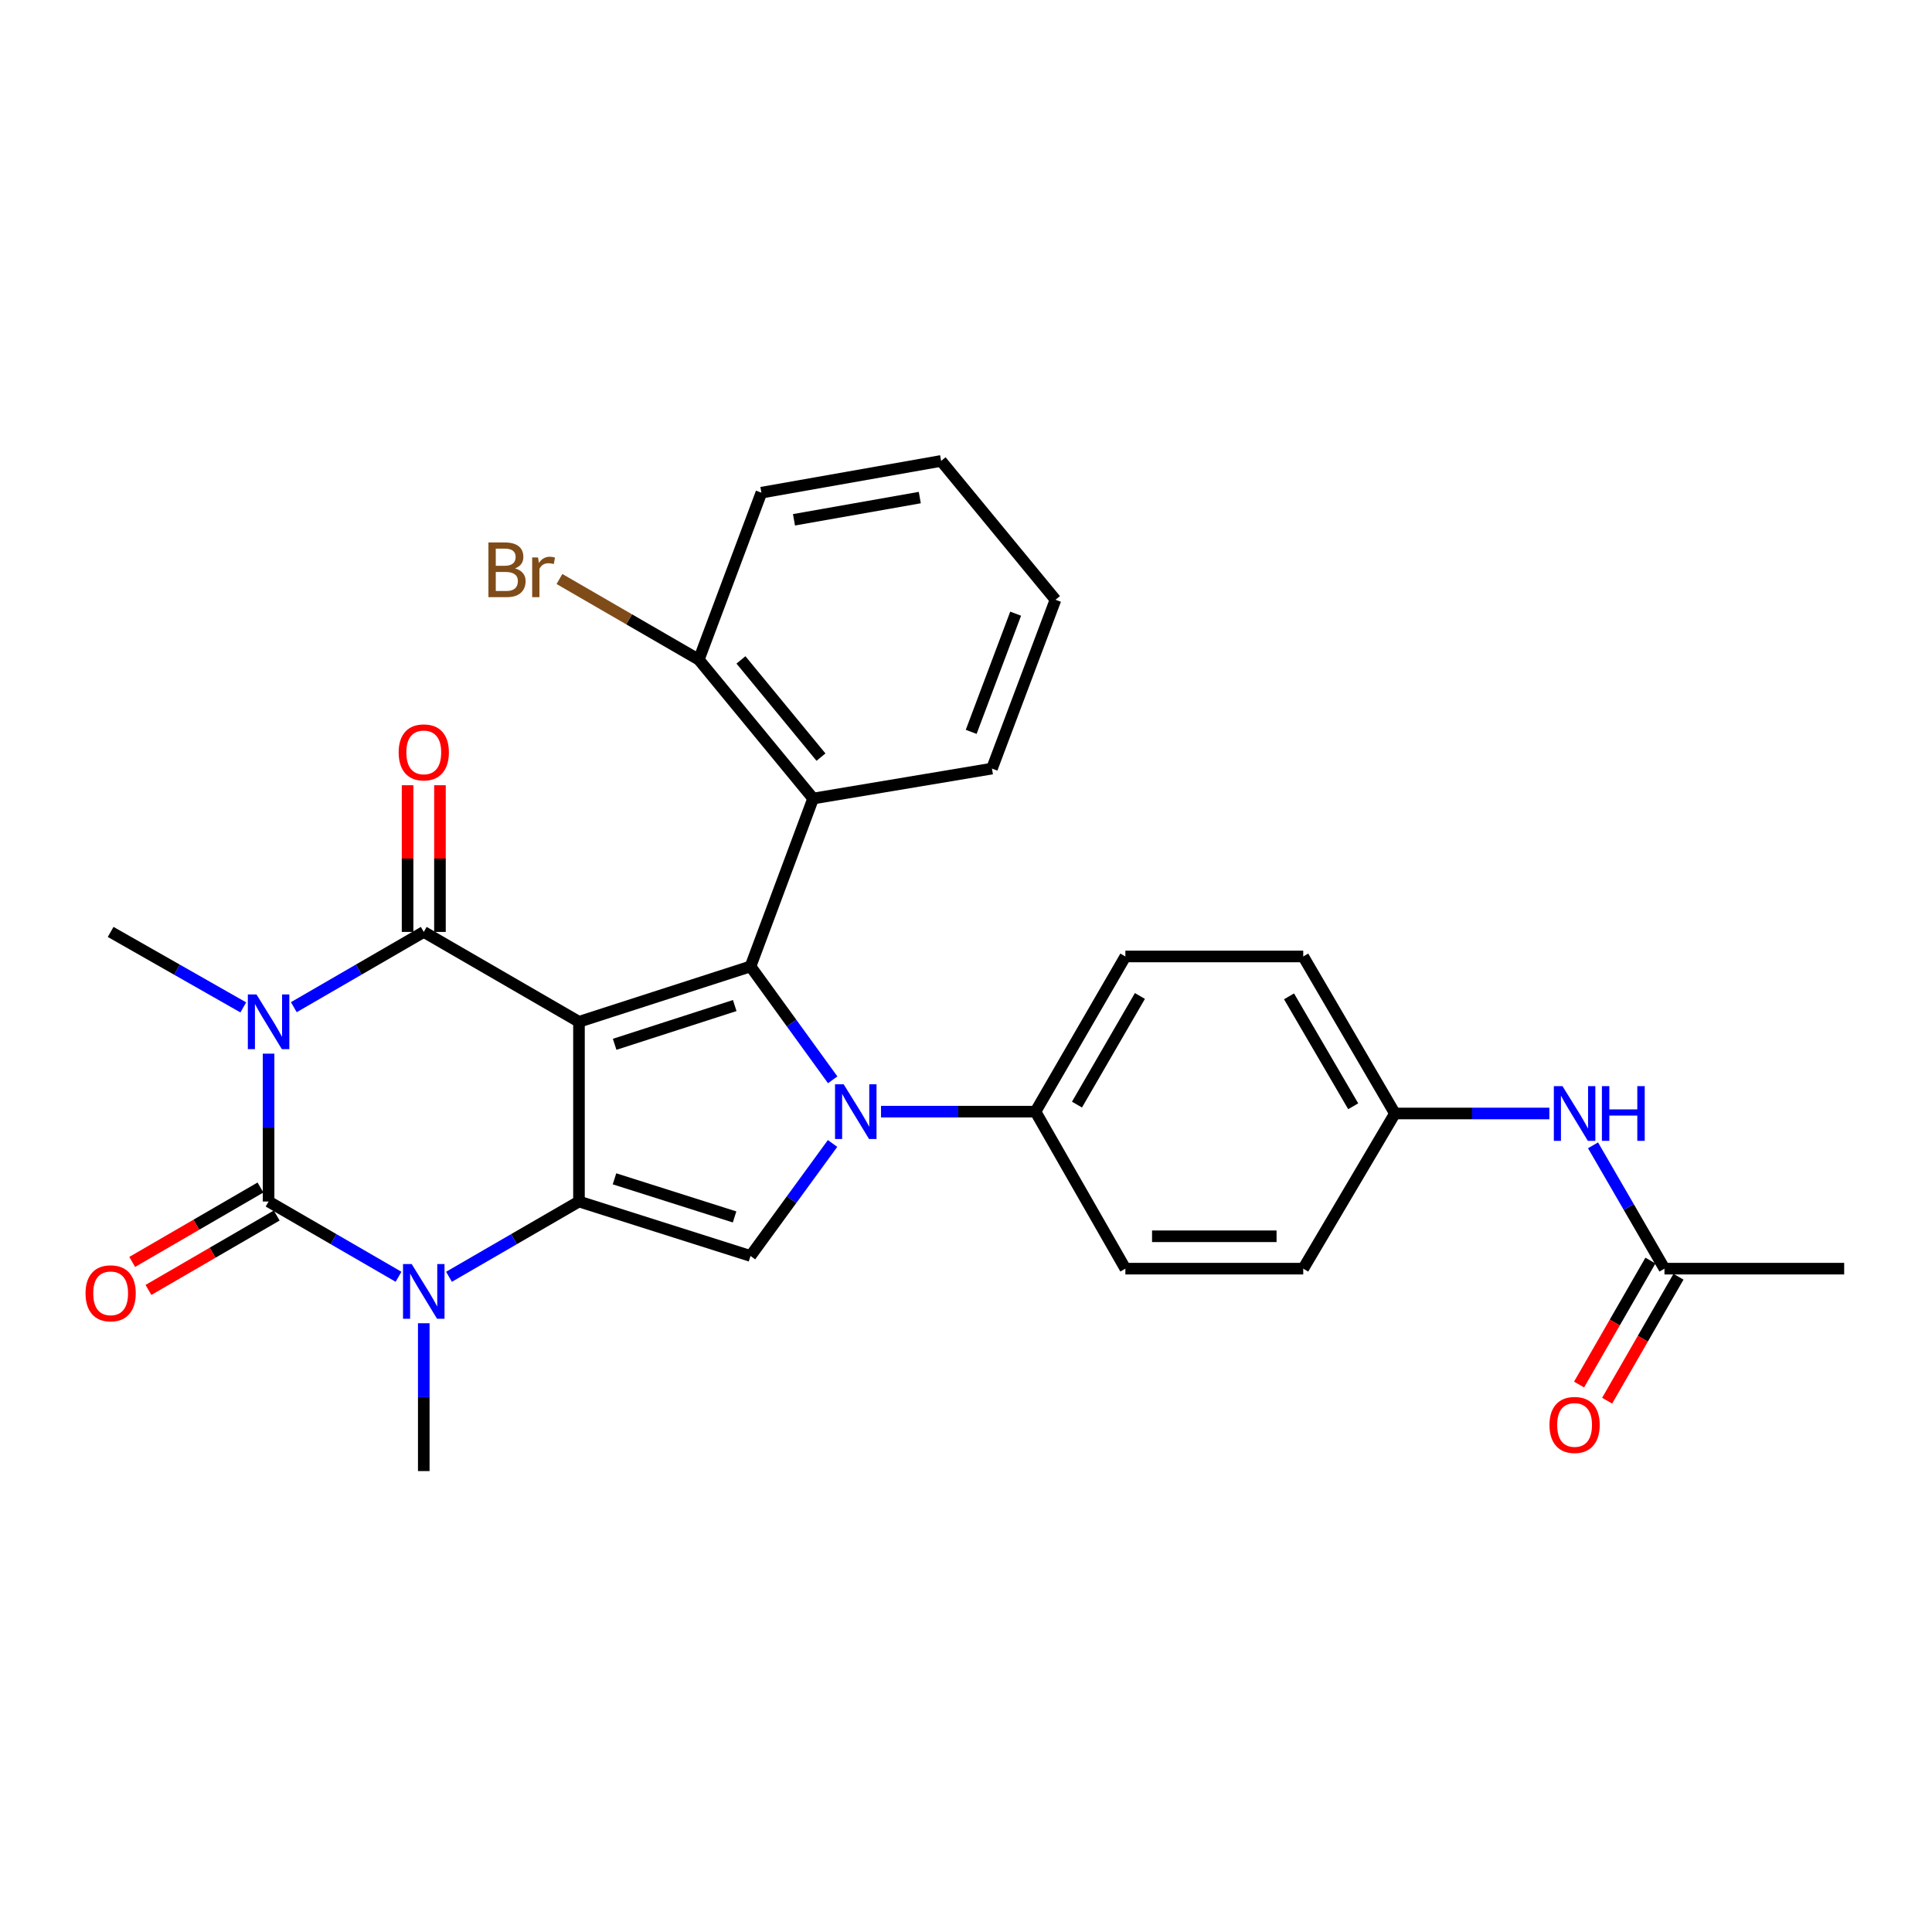 <?xml version='1.0' encoding='iso-8859-1'?>
<svg version='1.1' baseProfile='full'
              xmlns='http://www.w3.org/2000/svg'
                      xmlns:rdkit='http://www.rdkit.org/xml'
                      xmlns:xlink='http://www.w3.org/1999/xlink'
                  xml:space='preserve'
width='1000px' height='1000px' viewBox='0 0 1000 1000'>
<!-- END OF HEADER -->
<rect style='opacity:1.0;fill:#FFFFFF;stroke:none' width='1000' height='1000' x='0' y='0'> </rect>
<path class='bond-1' d='M 299.676,528.882 L 299.676,621.905' style='fill:none;fill-rule:evenodd;stroke:#000000;stroke-width:6px;stroke-linecap:butt;stroke-linejoin:miter;stroke-opacity:1' />
<path class='bond-2' d='M 299.676,528.882 L 219.343,482.365' style='fill:none;fill-rule:evenodd;stroke:#000000;stroke-width:6px;stroke-linecap:butt;stroke-linejoin:miter;stroke-opacity:1' />
<path class='bond-3' d='M 299.676,528.882 L 388.463,500.223' style='fill:none;fill-rule:evenodd;stroke:#000000;stroke-width:6px;stroke-linecap:butt;stroke-linejoin:miter;stroke-opacity:1' />
<path class='bond-3' d='M 318.142,540.532 L 380.293,520.471' style='fill:none;fill-rule:evenodd;stroke:#000000;stroke-width:6px;stroke-linecap:butt;stroke-linejoin:miter;stroke-opacity:1' />
<path class='bond-0' d='M 152.079,521.318 L 185.711,501.842' style='fill:none;fill-rule:evenodd;stroke:#0000FF;stroke-width:6px;stroke-linecap:butt;stroke-linejoin:miter;stroke-opacity:1' />
<path class='bond-0' d='M 185.711,501.842 L 219.343,482.365' style='fill:none;fill-rule:evenodd;stroke:#000000;stroke-width:6px;stroke-linecap:butt;stroke-linejoin:miter;stroke-opacity:1' />
<path class='bond-4' d='M 139.019,545.367 L 139.019,583.636' style='fill:none;fill-rule:evenodd;stroke:#0000FF;stroke-width:6px;stroke-linecap:butt;stroke-linejoin:miter;stroke-opacity:1' />
<path class='bond-4' d='M 139.019,583.636 L 139.019,621.905' style='fill:none;fill-rule:evenodd;stroke:#000000;stroke-width:6px;stroke-linecap:butt;stroke-linejoin:miter;stroke-opacity:1' />
<path class='bond-16' d='M 125.928,521.433 L 91.599,501.899' style='fill:none;fill-rule:evenodd;stroke:#0000FF;stroke-width:6px;stroke-linecap:butt;stroke-linejoin:miter;stroke-opacity:1' />
<path class='bond-16' d='M 91.599,501.899 L 57.271,482.365' style='fill:none;fill-rule:evenodd;stroke:#000000;stroke-width:6px;stroke-linecap:butt;stroke-linejoin:miter;stroke-opacity:1' />
<path class='bond-6' d='M 299.676,621.905 L 266.039,641.382' style='fill:none;fill-rule:evenodd;stroke:#000000;stroke-width:6px;stroke-linecap:butt;stroke-linejoin:miter;stroke-opacity:1' />
<path class='bond-6' d='M 266.039,641.382 L 232.403,660.859' style='fill:none;fill-rule:evenodd;stroke:#0000FF;stroke-width:6px;stroke-linecap:butt;stroke-linejoin:miter;stroke-opacity:1' />
<path class='bond-7' d='M 299.676,621.905 L 388.463,650.08' style='fill:none;fill-rule:evenodd;stroke:#000000;stroke-width:6px;stroke-linecap:butt;stroke-linejoin:miter;stroke-opacity:1' />
<path class='bond-7' d='M 318.063,610.157 L 380.214,629.879' style='fill:none;fill-rule:evenodd;stroke:#000000;stroke-width:6px;stroke-linecap:butt;stroke-linejoin:miter;stroke-opacity:1' />
<path class='bond-11' d='M 227.722,482.365 L 227.722,444.401' style='fill:none;fill-rule:evenodd;stroke:#000000;stroke-width:6px;stroke-linecap:butt;stroke-linejoin:miter;stroke-opacity:1' />
<path class='bond-11' d='M 227.722,444.401 L 227.722,406.437' style='fill:none;fill-rule:evenodd;stroke:#FF0000;stroke-width:6px;stroke-linecap:butt;stroke-linejoin:miter;stroke-opacity:1' />
<path class='bond-11' d='M 210.963,482.365 L 210.963,444.401' style='fill:none;fill-rule:evenodd;stroke:#000000;stroke-width:6px;stroke-linecap:butt;stroke-linejoin:miter;stroke-opacity:1' />
<path class='bond-11' d='M 210.963,444.401 L 210.963,406.437' style='fill:none;fill-rule:evenodd;stroke:#FF0000;stroke-width:6px;stroke-linecap:butt;stroke-linejoin:miter;stroke-opacity:1' />
<path class='bond-5' d='M 388.463,500.223 L 409.732,529.566' style='fill:none;fill-rule:evenodd;stroke:#000000;stroke-width:6px;stroke-linecap:butt;stroke-linejoin:miter;stroke-opacity:1' />
<path class='bond-5' d='M 409.732,529.566 L 431.002,558.908' style='fill:none;fill-rule:evenodd;stroke:#0000FF;stroke-width:6px;stroke-linecap:butt;stroke-linejoin:miter;stroke-opacity:1' />
<path class='bond-8' d='M 388.463,500.223 L 420.873,413.317' style='fill:none;fill-rule:evenodd;stroke:#000000;stroke-width:6px;stroke-linecap:butt;stroke-linejoin:miter;stroke-opacity:1' />
<path class='bond-10' d='M 134.814,614.657 L 101.621,633.915' style='fill:none;fill-rule:evenodd;stroke:#000000;stroke-width:6px;stroke-linecap:butt;stroke-linejoin:miter;stroke-opacity:1' />
<path class='bond-10' d='M 101.621,633.915 L 68.428,653.173' style='fill:none;fill-rule:evenodd;stroke:#FF0000;stroke-width:6px;stroke-linecap:butt;stroke-linejoin:miter;stroke-opacity:1' />
<path class='bond-10' d='M 143.224,629.153 L 110.031,648.411' style='fill:none;fill-rule:evenodd;stroke:#000000;stroke-width:6px;stroke-linecap:butt;stroke-linejoin:miter;stroke-opacity:1' />
<path class='bond-10' d='M 110.031,648.411 L 76.839,667.669' style='fill:none;fill-rule:evenodd;stroke:#FF0000;stroke-width:6px;stroke-linecap:butt;stroke-linejoin:miter;stroke-opacity:1' />
<path class='bond-30' d='M 139.019,621.905 L 172.65,641.382' style='fill:none;fill-rule:evenodd;stroke:#000000;stroke-width:6px;stroke-linecap:butt;stroke-linejoin:miter;stroke-opacity:1' />
<path class='bond-30' d='M 172.65,641.382 L 206.282,660.858' style='fill:none;fill-rule:evenodd;stroke:#0000FF;stroke-width:6px;stroke-linecap:butt;stroke-linejoin:miter;stroke-opacity:1' />
<path class='bond-9' d='M 456.014,575.389 L 495.989,575.389' style='fill:none;fill-rule:evenodd;stroke:#0000FF;stroke-width:6px;stroke-linecap:butt;stroke-linejoin:miter;stroke-opacity:1' />
<path class='bond-9' d='M 495.989,575.389 L 535.963,575.389' style='fill:none;fill-rule:evenodd;stroke:#000000;stroke-width:6px;stroke-linecap:butt;stroke-linejoin:miter;stroke-opacity:1' />
<path class='bond-29' d='M 430.933,591.86 L 409.698,620.97' style='fill:none;fill-rule:evenodd;stroke:#0000FF;stroke-width:6px;stroke-linecap:butt;stroke-linejoin:miter;stroke-opacity:1' />
<path class='bond-29' d='M 409.698,620.97 L 388.463,650.08' style='fill:none;fill-rule:evenodd;stroke:#000000;stroke-width:6px;stroke-linecap:butt;stroke-linejoin:miter;stroke-opacity:1' />
<path class='bond-20' d='M 219.343,684.907 L 219.343,723.167' style='fill:none;fill-rule:evenodd;stroke:#0000FF;stroke-width:6px;stroke-linecap:butt;stroke-linejoin:miter;stroke-opacity:1' />
<path class='bond-20' d='M 219.343,723.167 L 219.343,761.427' style='fill:none;fill-rule:evenodd;stroke:#000000;stroke-width:6px;stroke-linecap:butt;stroke-linejoin:miter;stroke-opacity:1' />
<path class='bond-14' d='M 420.873,413.317 L 361.704,341.438' style='fill:none;fill-rule:evenodd;stroke:#000000;stroke-width:6px;stroke-linecap:butt;stroke-linejoin:miter;stroke-opacity:1' />
<path class='bond-14' d='M 424.937,391.884 L 383.518,341.569' style='fill:none;fill-rule:evenodd;stroke:#000000;stroke-width:6px;stroke-linecap:butt;stroke-linejoin:miter;stroke-opacity:1' />
<path class='bond-24' d='M 420.873,413.317 L 513.44,397.824' style='fill:none;fill-rule:evenodd;stroke:#000000;stroke-width:6px;stroke-linecap:butt;stroke-linejoin:miter;stroke-opacity:1' />
<path class='bond-17' d='M 535.963,575.389 L 582.489,495.065' style='fill:none;fill-rule:evenodd;stroke:#000000;stroke-width:6px;stroke-linecap:butt;stroke-linejoin:miter;stroke-opacity:1' />
<path class='bond-17' d='M 557.444,571.74 L 590.012,515.514' style='fill:none;fill-rule:evenodd;stroke:#000000;stroke-width:6px;stroke-linecap:butt;stroke-linejoin:miter;stroke-opacity:1' />
<path class='bond-18' d='M 535.963,575.389 L 582.489,656.653' style='fill:none;fill-rule:evenodd;stroke:#000000;stroke-width:6px;stroke-linecap:butt;stroke-linejoin:miter;stroke-opacity:1' />
<path class='bond-12' d='M 861.522,656.653 L 843.036,624.736' style='fill:none;fill-rule:evenodd;stroke:#000000;stroke-width:6px;stroke-linecap:butt;stroke-linejoin:miter;stroke-opacity:1' />
<path class='bond-12' d='M 843.036,624.736 L 824.551,592.819' style='fill:none;fill-rule:evenodd;stroke:#0000FF;stroke-width:6px;stroke-linecap:butt;stroke-linejoin:miter;stroke-opacity:1' />
<path class='bond-15' d='M 854.259,652.473 L 835.793,684.556' style='fill:none;fill-rule:evenodd;stroke:#000000;stroke-width:6px;stroke-linecap:butt;stroke-linejoin:miter;stroke-opacity:1' />
<path class='bond-15' d='M 835.793,684.556 L 817.327,716.639' style='fill:none;fill-rule:evenodd;stroke:#FF0000;stroke-width:6px;stroke-linecap:butt;stroke-linejoin:miter;stroke-opacity:1' />
<path class='bond-15' d='M 868.785,660.833 L 850.318,692.916' style='fill:none;fill-rule:evenodd;stroke:#000000;stroke-width:6px;stroke-linecap:butt;stroke-linejoin:miter;stroke-opacity:1' />
<path class='bond-15' d='M 850.318,692.916 L 831.852,724.999' style='fill:none;fill-rule:evenodd;stroke:#FF0000;stroke-width:6px;stroke-linecap:butt;stroke-linejoin:miter;stroke-opacity:1' />
<path class='bond-25' d='M 861.522,656.653 L 954.545,656.653' style='fill:none;fill-rule:evenodd;stroke:#000000;stroke-width:6px;stroke-linecap:butt;stroke-linejoin:miter;stroke-opacity:1' />
<path class='bond-13' d='M 801.941,576.339 L 761.975,576.339' style='fill:none;fill-rule:evenodd;stroke:#0000FF;stroke-width:6px;stroke-linecap:butt;stroke-linejoin:miter;stroke-opacity:1' />
<path class='bond-13' d='M 761.975,576.339 L 722.01,576.339' style='fill:none;fill-rule:evenodd;stroke:#000000;stroke-width:6px;stroke-linecap:butt;stroke-linejoin:miter;stroke-opacity:1' />
<path class='bond-21' d='M 361.704,341.438 L 325.638,320.564' style='fill:none;fill-rule:evenodd;stroke:#000000;stroke-width:6px;stroke-linecap:butt;stroke-linejoin:miter;stroke-opacity:1' />
<path class='bond-21' d='M 325.638,320.564 L 289.573,299.69' style='fill:none;fill-rule:evenodd;stroke:#7F4C19;stroke-width:6px;stroke-linecap:butt;stroke-linejoin:miter;stroke-opacity:1' />
<path class='bond-26' d='M 361.704,341.438 L 394.096,255.007' style='fill:none;fill-rule:evenodd;stroke:#000000;stroke-width:6px;stroke-linecap:butt;stroke-linejoin:miter;stroke-opacity:1' />
<path class='bond-23' d='M 582.489,495.065 L 674.553,495.065' style='fill:none;fill-rule:evenodd;stroke:#000000;stroke-width:6px;stroke-linecap:butt;stroke-linejoin:miter;stroke-opacity:1' />
<path class='bond-22' d='M 582.489,656.653 L 674.553,656.653' style='fill:none;fill-rule:evenodd;stroke:#000000;stroke-width:6px;stroke-linecap:butt;stroke-linejoin:miter;stroke-opacity:1' />
<path class='bond-22' d='M 596.298,639.894 L 660.744,639.894' style='fill:none;fill-rule:evenodd;stroke:#000000;stroke-width:6px;stroke-linecap:butt;stroke-linejoin:miter;stroke-opacity:1' />
<path class='bond-19' d='M 722.01,576.339 L 674.553,656.653' style='fill:none;fill-rule:evenodd;stroke:#000000;stroke-width:6px;stroke-linecap:butt;stroke-linejoin:miter;stroke-opacity:1' />
<path class='bond-32' d='M 722.01,576.339 L 674.553,495.065' style='fill:none;fill-rule:evenodd;stroke:#000000;stroke-width:6px;stroke-linecap:butt;stroke-linejoin:miter;stroke-opacity:1' />
<path class='bond-32' d='M 700.419,572.598 L 667.199,515.707' style='fill:none;fill-rule:evenodd;stroke:#000000;stroke-width:6px;stroke-linecap:butt;stroke-linejoin:miter;stroke-opacity:1' />
<path class='bond-27' d='M 513.44,397.824 L 546.317,310.434' style='fill:none;fill-rule:evenodd;stroke:#000000;stroke-width:6px;stroke-linecap:butt;stroke-linejoin:miter;stroke-opacity:1' />
<path class='bond-27' d='M 502.686,378.814 L 525.699,317.641' style='fill:none;fill-rule:evenodd;stroke:#000000;stroke-width:6px;stroke-linecap:butt;stroke-linejoin:miter;stroke-opacity:1' />
<path class='bond-31' d='M 394.096,255.007 L 487.119,238.573' style='fill:none;fill-rule:evenodd;stroke:#000000;stroke-width:6px;stroke-linecap:butt;stroke-linejoin:miter;stroke-opacity:1' />
<path class='bond-31' d='M 410.965,269.046 L 476.081,257.542' style='fill:none;fill-rule:evenodd;stroke:#000000;stroke-width:6px;stroke-linecap:butt;stroke-linejoin:miter;stroke-opacity:1' />
<path class='bond-28' d='M 546.317,310.434 L 487.119,238.573' style='fill:none;fill-rule:evenodd;stroke:#000000;stroke-width:6px;stroke-linecap:butt;stroke-linejoin:miter;stroke-opacity:1' />
<path  class='atom-1' d='M 132.759 514.722
L 142.039 529.722
Q 142.959 531.202, 144.439 533.882
Q 145.919 536.562, 145.999 536.722
L 145.999 514.722
L 149.759 514.722
L 149.759 543.042
L 145.879 543.042
L 135.919 526.642
Q 134.759 524.722, 133.519 522.522
Q 132.319 520.322, 131.959 519.642
L 131.959 543.042
L 128.279 543.042
L 128.279 514.722
L 132.759 514.722
' fill='#0000FF'/>
<path  class='atom-6' d='M 436.689 561.229
L 445.969 576.229
Q 446.889 577.709, 448.369 580.389
Q 449.849 583.069, 449.929 583.229
L 449.929 561.229
L 453.689 561.229
L 453.689 589.549
L 449.809 589.549
L 439.849 573.149
Q 438.689 571.229, 437.449 569.029
Q 436.249 566.829, 435.889 566.149
L 435.889 589.549
L 432.209 589.549
L 432.209 561.229
L 436.689 561.229
' fill='#0000FF'/>
<path  class='atom-7' d='M 213.083 654.262
L 222.363 669.262
Q 223.283 670.742, 224.763 673.422
Q 226.243 676.102, 226.323 676.262
L 226.323 654.262
L 230.083 654.262
L 230.083 682.582
L 226.203 682.582
L 216.243 666.182
Q 215.083 664.262, 213.843 662.062
Q 212.643 659.862, 212.283 659.182
L 212.283 682.582
L 208.603 682.582
L 208.603 654.262
L 213.083 654.262
' fill='#0000FF'/>
<path  class='atom-11' d='M 44.271 669.414
Q 44.271 662.614, 47.631 658.814
Q 50.991 655.014, 57.271 655.014
Q 63.551 655.014, 66.911 658.814
Q 70.271 662.614, 70.271 669.414
Q 70.271 676.294, 66.871 680.214
Q 63.471 684.094, 57.271 684.094
Q 51.031 684.094, 47.631 680.214
Q 44.271 676.334, 44.271 669.414
M 57.271 680.894
Q 61.591 680.894, 63.911 678.014
Q 66.271 675.094, 66.271 669.414
Q 66.271 663.854, 63.911 661.054
Q 61.591 658.214, 57.271 658.214
Q 52.951 658.214, 50.591 661.014
Q 48.271 663.814, 48.271 669.414
Q 48.271 675.134, 50.591 678.014
Q 52.951 680.894, 57.271 680.894
' fill='#FF0000'/>
<path  class='atom-12' d='M 206.343 389.431
Q 206.343 382.631, 209.703 378.831
Q 213.063 375.031, 219.343 375.031
Q 225.623 375.031, 228.983 378.831
Q 232.343 382.631, 232.343 389.431
Q 232.343 396.311, 228.943 400.231
Q 225.543 404.111, 219.343 404.111
Q 213.103 404.111, 209.703 400.231
Q 206.343 396.351, 206.343 389.431
M 219.343 400.911
Q 223.663 400.911, 225.983 398.031
Q 228.343 395.111, 228.343 389.431
Q 228.343 383.871, 225.983 381.071
Q 223.663 378.231, 219.343 378.231
Q 215.023 378.231, 212.663 381.031
Q 210.343 383.831, 210.343 389.431
Q 210.343 395.151, 212.663 398.031
Q 215.023 400.911, 219.343 400.911
' fill='#FF0000'/>
<path  class='atom-14' d='M 808.746 562.179
L 818.026 577.179
Q 818.946 578.659, 820.426 581.339
Q 821.906 584.019, 821.986 584.179
L 821.986 562.179
L 825.746 562.179
L 825.746 590.499
L 821.866 590.499
L 811.906 574.099
Q 810.746 572.179, 809.506 569.979
Q 808.306 567.779, 807.946 567.099
L 807.946 590.499
L 804.266 590.499
L 804.266 562.179
L 808.746 562.179
' fill='#0000FF'/>
<path  class='atom-14' d='M 829.146 562.179
L 832.986 562.179
L 832.986 574.219
L 847.466 574.219
L 847.466 562.179
L 851.306 562.179
L 851.306 590.499
L 847.466 590.499
L 847.466 577.419
L 832.986 577.419
L 832.986 590.499
L 829.146 590.499
L 829.146 562.179
' fill='#0000FF'/>
<path  class='atom-16' d='M 802.006 737.55
Q 802.006 730.75, 805.366 726.95
Q 808.726 723.15, 815.006 723.15
Q 821.286 723.15, 824.646 726.95
Q 828.006 730.75, 828.006 737.55
Q 828.006 744.43, 824.606 748.35
Q 821.206 752.23, 815.006 752.23
Q 808.766 752.23, 805.366 748.35
Q 802.006 744.47, 802.006 737.55
M 815.006 749.03
Q 819.326 749.03, 821.646 746.15
Q 824.006 743.23, 824.006 737.55
Q 824.006 731.99, 821.646 729.19
Q 819.326 726.35, 815.006 726.35
Q 810.686 726.35, 808.326 729.15
Q 806.006 731.95, 806.006 737.55
Q 806.006 743.27, 808.326 746.15
Q 810.686 749.03, 815.006 749.03
' fill='#FF0000'/>
<path  class='atom-22' d='M 266.572 294.211
Q 269.292 294.971, 270.652 296.651
Q 272.052 298.291, 272.052 300.731
Q 272.052 304.651, 269.532 306.891
Q 267.052 309.091, 262.332 309.091
L 252.812 309.091
L 252.812 280.771
L 261.172 280.771
Q 266.012 280.771, 268.452 282.731
Q 270.892 284.691, 270.892 288.291
Q 270.892 292.571, 266.572 294.211
M 256.612 283.971
L 256.612 292.851
L 261.172 292.851
Q 263.972 292.851, 265.412 291.731
Q 266.892 290.571, 266.892 288.291
Q 266.892 283.971, 261.172 283.971
L 256.612 283.971
M 262.332 305.891
Q 265.092 305.891, 266.572 304.571
Q 268.052 303.251, 268.052 300.731
Q 268.052 298.411, 266.412 297.251
Q 264.812 296.051, 261.732 296.051
L 256.612 296.051
L 256.612 305.891
L 262.332 305.891
' fill='#7F4C19'/>
<path  class='atom-22' d='M 278.492 288.531
L 278.932 291.371
Q 281.092 288.171, 284.612 288.171
Q 285.732 288.171, 287.252 288.571
L 286.652 291.931
Q 284.932 291.531, 283.972 291.531
Q 282.292 291.531, 281.172 292.211
Q 280.092 292.851, 279.212 294.411
L 279.212 309.091
L 275.452 309.091
L 275.452 288.531
L 278.492 288.531
' fill='#7F4C19'/>
</svg>
